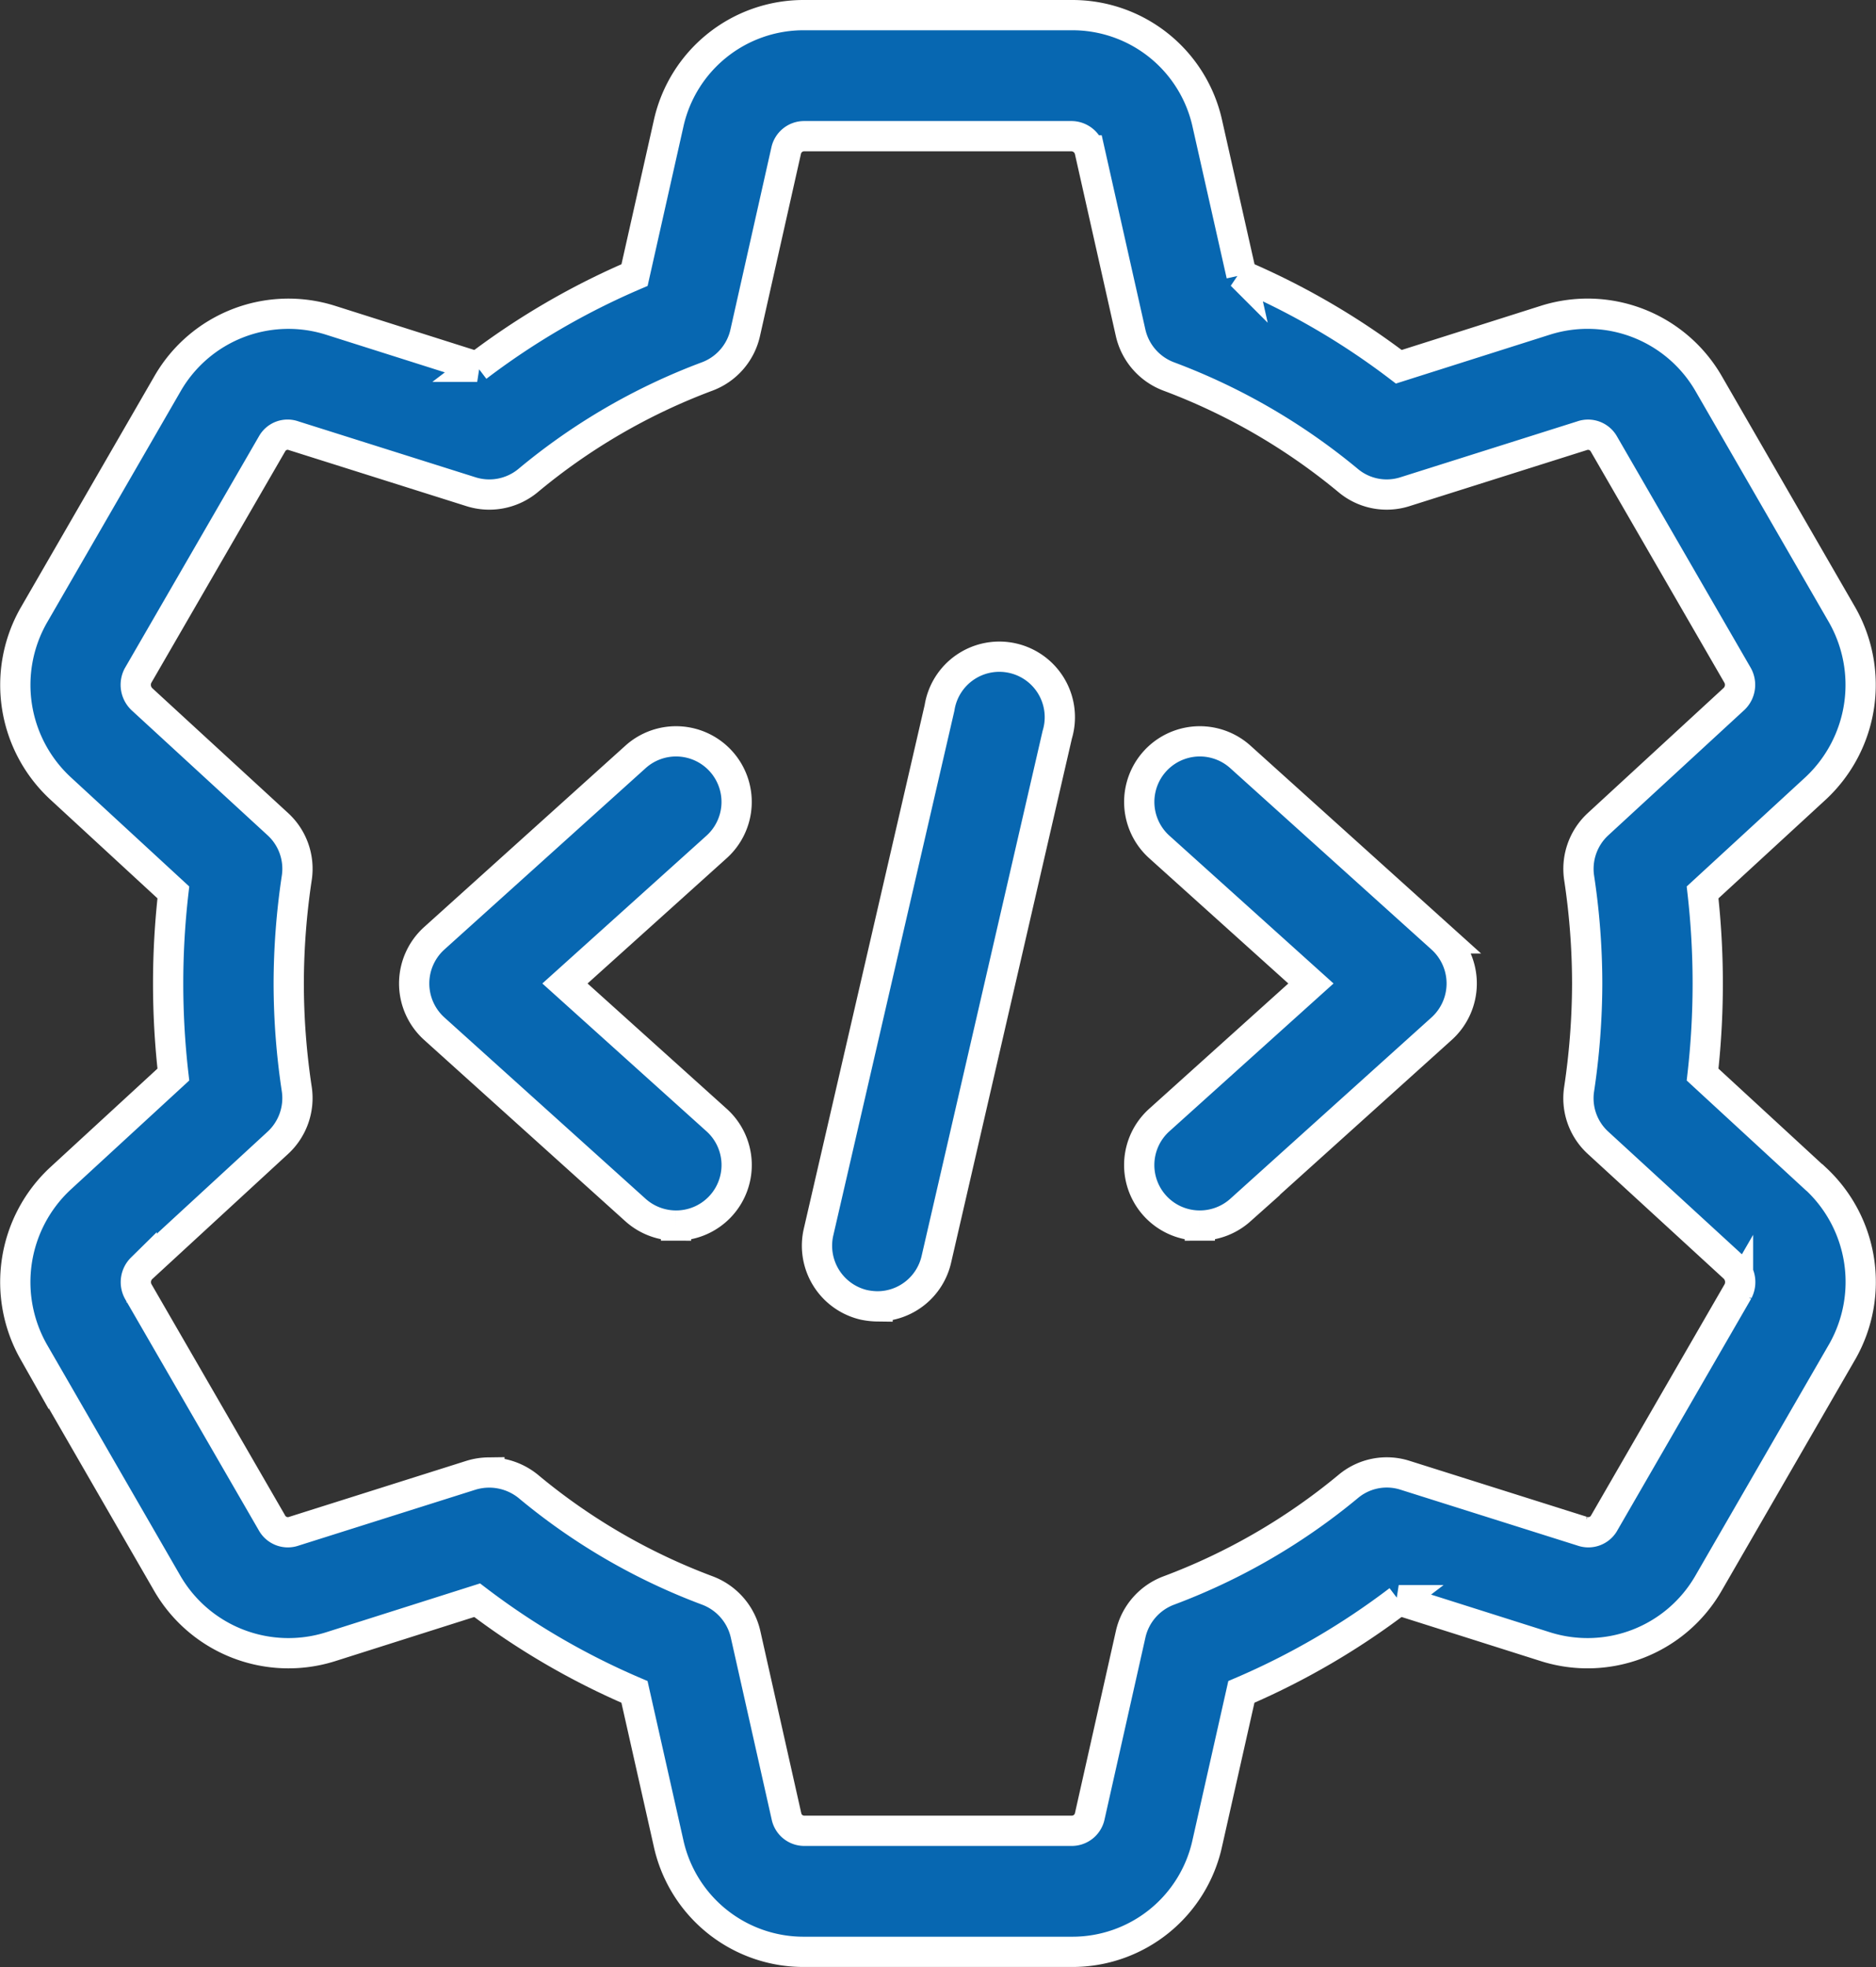 <svg xmlns="http://www.w3.org/2000/svg" width="62" height="65" viewBox="0 0 62 65">
  <rect x="0" y="0" width="62" height="65" fill="#333333" stroke="none"/>
  <defs>
    <style>
      .cls-1 {
        fill: #0767b1;
        stroke: #fff;
        stroke-width: 1px;
        fill-rule: evenodd;
      }
    </style>
  </defs>
  <path id="icon-02.svg" class="cls-1" d="M699.927,1365h-8.858a4.567,4.567,0,0,1-4.476-3.6l-1.124-4.99a24.43,24.43,0,0,1-5.2-3.03l-4.852,1.54a4.628,4.628,0,0,1-5.39-2.1l-4.415-7.65a4.675,4.675,0,0,1,.857-5.7l3.76-3.46a26.424,26.424,0,0,1,0-6.02l-3.742-3.45a4.656,4.656,0,0,1-.887-5.68l4.442-7.69a4.609,4.609,0,0,1,5.372-2.09l4.857,1.54a24.5,24.5,0,0,1,5.2-3.03l1.124-5a4.568,4.568,0,0,1,4.476-3.59h8.858a4.567,4.567,0,0,1,4.476,3.6l1.124,4.99a24.43,24.43,0,0,1,5.2,3.03l4.852-1.54a4.62,4.62,0,0,1,5.39,2.1l4.416,7.65a4.678,4.678,0,0,1-.858,5.7l-3.76,3.46a26.732,26.732,0,0,1,0,6.02l3.744,3.45s0.011,0.01.016,0.01a4.658,4.658,0,0,1,.871,5.67l-4.442,7.69a4.612,4.612,0,0,1-5.372,2.09l-4.86-1.54a24.5,24.5,0,0,1-5.2,3.03l-1.124,4.99a4.563,4.563,0,0,1-4.474,3.6h0Zm-19.252-15.84a2.053,2.053,0,0,1,1.273.45,20.385,20.385,0,0,0,5.934,3.45,2.023,2.023,0,0,1,1.257,1.44l1.355,6.03a0.6,0.6,0,0,0,.581.47h8.857a0.608,0.608,0,0,0,.581-0.47l1.355-6.03a2.014,2.014,0,0,1,1.257-1.44,20.591,20.591,0,0,0,5.934-3.44,1.982,1.982,0,0,1,1.872-.37l5.861,1.85a0.6,0.6,0,0,0,.706-0.24l4.442-7.69a0.662,0.662,0,0,0-.131-0.78l-4.5-4.13a1.994,1.994,0,0,1-.62-1.77,23.847,23.847,0,0,0,.266-3.49,23.439,23.439,0,0,0-.266-3.49,2.01,2.01,0,0,1,.62-1.77l4.506-4.15a0.645,0.645,0,0,0,.107-0.78l-4.416-7.64a0.6,0.6,0,0,0-.724-0.27l-5.854,1.85a1.983,1.983,0,0,1-1.872-.37,20.573,20.573,0,0,0-5.933-3.44,2.019,2.019,0,0,1-1.257-1.44l-1.356-6.03a0.624,0.624,0,0,0-.588-0.47h-8.858a0.607,0.607,0,0,0-.58.47l-1.356,6.03a2.008,2.008,0,0,1-1.254,1.44,20.38,20.38,0,0,0-5.933,3.45,2.007,2.007,0,0,1-1.873.36l-5.861-1.85a0.587,0.587,0,0,0-.706.25l-4.442,7.68a0.656,0.656,0,0,0,.136.78l4.493,4.13a2,2,0,0,1,.62,1.77,23.709,23.709,0,0,0-.266,3.49,23.439,23.439,0,0,0,.266,3.49,2.01,2.01,0,0,1-.62,1.77l-4.506,4.15a0.644,0.644,0,0,0-.107.78l4.416,7.64a0.6,0.6,0,0,0,.724.27l5.853-1.85a2.067,2.067,0,0,1,.6-0.09h0Zm12.828-5.49a2.317,2.317,0,0,1-.452-0.05,2.007,2.007,0,0,1-1.5-2.4l4-17.33a2,2,0,1,1,3.89.89l-3.994,17.33A2,2,0,0,1,693.5,1343.67Zm10.65-2.67a2,2,0,0,1-1.337-3.49l5.009-4.51-5.009-4.51a2,2,0,0,1,2.674-2.98l6.658,6a2.012,2.012,0,0,1,0,2.98l-6.658,6a2.011,2.011,0,0,1-1.337.51h0Zm-17.31,0a2.011,2.011,0,0,1-1.337-.51l-6.658-6a2.012,2.012,0,0,1,0-2.98l6.658-6a2,2,0,0,1,2.674,2.98l-5.009,4.51,5.009,4.51a2,2,0,0,1-1.337,3.49h0Z" transform="translate(-664.5 -1300.5)"/>
</svg>
